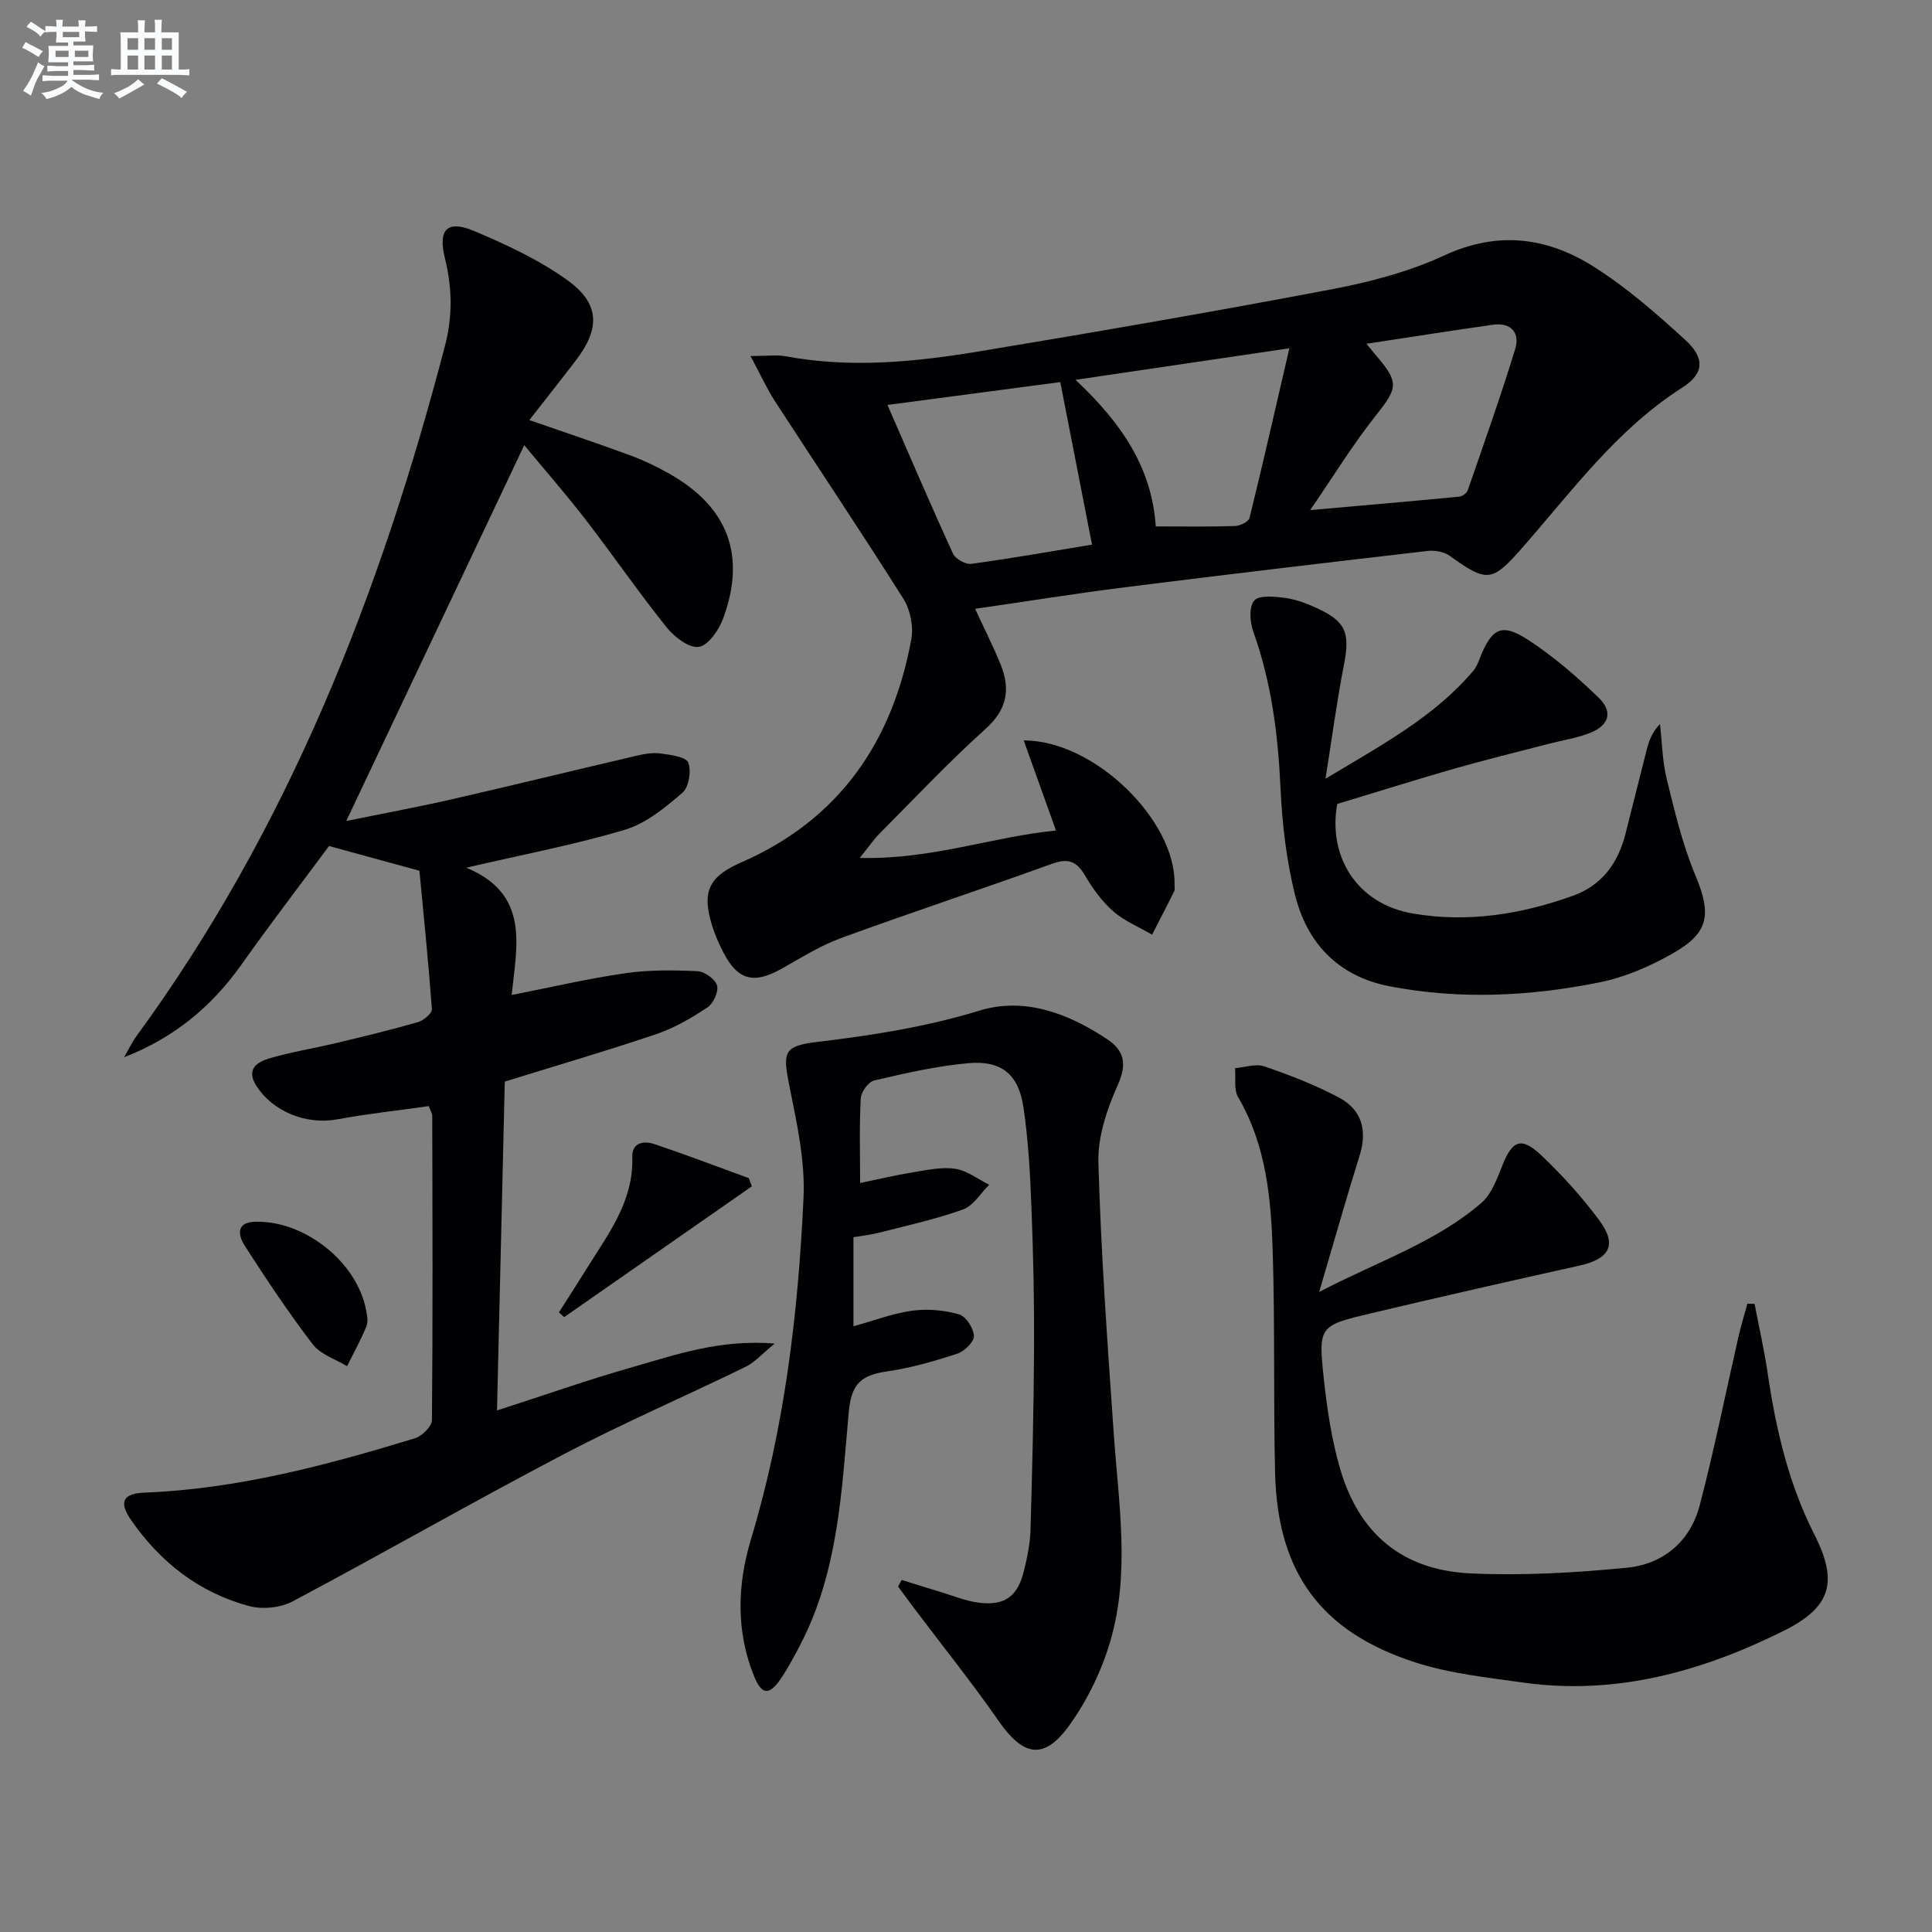 <svg enable-background="new 0 0 400 400" viewBox="0 0 400 400" xmlns="http://www.w3.org/2000/svg"><rect x="0" y="0" width="400" height="400" fill="#808080" stroke="none"/><g fill="#010103"><path d="m86.84 180.28c-6.74-1.84-12.28-3.36-18.72-5.12-5.75 7.76-12.1 16.04-18.13 24.55-6.15 8.69-13.99 15.19-24.3 19.18.86-1.48 1.6-3.04 2.6-4.42 31.49-43.07 50.48-91.71 63.84-142.89 1.61-6.16 1.49-12.06-.02-18.15-1.47-5.92.48-7.95 6.03-5.61 6.67 2.81 13.4 5.94 19.25 10.13 6.81 4.87 6.91 9.99 1.89 16.59-3.1 4.08-6.29 8.08-9.69 12.43 7.23 2.51 14.09 4.8 20.87 7.3 2.8 1.03 5.52 2.34 8.12 3.81 12.13 6.86 15.96 16.88 11.14 29.97-.88 2.38-3.08 5.6-5.03 5.88-2.03.29-5.08-2.05-6.68-4.05-5.82-7.27-11.11-14.96-16.8-22.34-4.05-5.25-8.43-10.25-12.67-15.37-12.34 26.05-24.52 51.78-36.85 77.81 6.98-1.43 14.5-2.82 21.95-4.52 12.79-2.92 25.53-6.06 38.3-9.03 1.6-.37 3.34-.65 4.94-.42 2.01.29 5.16.69 5.62 1.88.67 1.75.12 5.1-1.22 6.25-3.55 3.05-7.49 6.32-11.84 7.63-10.3 3.09-20.93 5.09-32.91 7.88 13.16 5.44 10.49 16.01 9.4 26.35 8.38-1.64 15.92-3.41 23.56-4.51 4.89-.7 9.94-.65 14.89-.42 1.47.07 3.67 1.62 4.07 2.94.38 1.25-.74 3.73-1.95 4.54-3.29 2.19-6.82 4.26-10.55 5.53-10.19 3.45-20.54 6.47-31.44 9.85-.52 22.12-1.06 44.84-1.61 68.09 9.79-3.16 18.85-6.36 28.07-8.98 9.03-2.57 18.02-5.79 29.43-4.87-2.71 2.2-4.16 3.9-6 4.8-12.56 6.12-25.4 11.67-37.76 18.15-18.84 9.88-37.3 20.47-56.08 30.44-2.5 1.33-6.23 1.69-8.97.96-10.34-2.76-18.41-9.07-24.47-17.84-2.58-3.73-1.64-5.48 2.83-5.65 19.26-.76 37.7-5.67 55.98-11.26 1.46-.45 3.49-2.46 3.5-3.77.19-21 .11-41.99.06-62.99 0-.46-.32-.92-.71-2-6.27.89-12.67 1.58-18.98 2.74-6.41 1.18-13.4-1.61-16.8-7.07-2.08-3.35.32-4.82 2.66-5.52 4.59-1.37 9.36-2.11 14.03-3.23 5.65-1.35 11.29-2.71 16.87-4.32 1.16-.34 2.92-1.83 2.86-2.68-.73-9.89-1.74-19.75-2.58-28.65z"/><path d="m155.38 73.71c3.64 0 5.48-.28 7.21.04 13.48 2.53 26.89 1.2 40.19-1.01 24.38-4.04 48.73-8.25 73.01-12.86 7.93-1.51 15.98-3.64 23.27-7.01 11.05-5.12 21.25-3.74 30.85 2.31 6.83 4.3 13.02 9.73 19 15.19 4.1 3.75 3.95 6.96-.6 9.87-13.65 8.7-22.95 21.59-33.37 33.43-6.07 6.89-7.16 6.9-14.8 1.4-1.16-.83-3.04-1.17-4.5-1.01-20.95 2.43-41.9 4.9-62.82 7.54-10.19 1.28-20.34 2.92-30.93 4.45 1.9 4.11 3.74 7.74 5.27 11.5 2.05 5.07 1.42 9.28-3.07 13.32-7.66 6.89-14.74 14.43-22.02 21.74-1.13 1.14-2.05 2.5-4.07 5.01 14.84.39 27.49-4.39 40.63-5.67-2.28-6.37-4.41-12.3-6.68-18.65 14.73-.04 31.52 16.69 31.22 29.74-.01.5.13 1.08-.07 1.49-1.48 3.01-3.04 5.99-4.57 8.98-2.71-1.58-5.73-2.8-8.04-4.83-2.34-2.04-4.26-4.72-5.85-7.42-1.74-2.97-3.5-3.63-6.84-2.42-14.5 5.25-29.15 10.06-43.63 15.36-4.33 1.58-8.33 4.11-12.38 6.38-5.77 3.24-9.1 2.37-12.09-3.52-.9-1.77-1.71-3.62-2.29-5.51-2.16-7.01-.61-10.09 6.06-13 20.28-8.86 31.3-24.93 35.21-46.2.48-2.63-.21-6.1-1.64-8.37-8.67-13.76-17.74-27.26-26.59-40.91-1.65-2.53-2.9-5.32-5.07-9.36zm64.14 5.4c-11.26 1.49-23.05 3.05-35.78 4.73 4.73 10.83 9.02 20.87 13.58 30.8.5 1.09 2.6 2.26 3.78 2.1 8.5-1.16 16.95-2.66 24.99-3.98-2.21-11.37-4.3-22.03-6.57-33.65zm3.16-.47c9.63 9.05 15.8 18.24 16.61 30.35 5.75 0 11.06.09 16.37-.08 1.07-.03 2.85-.89 3.04-1.68 2.75-11.14 5.29-22.34 8.25-35.12-15.53 2.3-29.19 4.31-44.27 6.53zm48.58 26.97c11.11-.98 20.98-1.83 30.85-2.78.65-.06 1.58-.75 1.78-1.35 3.36-9.71 6.81-19.41 9.82-29.23 1.02-3.34-.85-5.56-4.66-5.01-8.48 1.21-16.94 2.54-26.14 3.93 1.06 1.3 1.55 1.92 2.06 2.51 4.74 5.5 4.37 6.68-.01 12.21-4.82 6.06-8.89 12.71-13.7 19.72z"/><path d="m186.69 327.11c2.62.81 5.23 1.65 7.85 2.43 2.7.81 5.36 1.93 8.12 2.28 5.38.68 8.06-1.31 9.35-6.64.66-2.73 1.26-5.55 1.34-8.35.37-12.61.68-25.23.74-37.85.05-9.66-.16-19.32-.54-28.97-.27-6.96-.64-13.96-1.67-20.84-1.02-6.78-4.57-9.66-11.4-9.05-6.56.58-13.06 2.09-19.49 3.58-1.19.28-2.7 2.36-2.78 3.68-.31 5.63-.13 11.3-.13 17.55 3.85-.79 7.3-1.63 10.79-2.19 2.94-.47 6.01-1.18 8.87-.76 2.46.36 4.72 2.15 7.06 3.31-1.78 1.76-3.27 4.34-5.41 5.11-5.58 2.02-11.43 3.28-17.2 4.77-1.75.45-3.57.65-5.49.98v18.44c4.32-1.19 8.2-2.69 12.21-3.23 3.16-.42 6.6-.11 9.66.77 1.42.4 3.01 2.89 3.07 4.48.04 1.22-1.98 3.18-3.46 3.66-4.71 1.54-9.54 2.93-14.42 3.65-5.17.76-7.48 2.26-8.03 8.39-1.46 16.29-2.16 32.91-9.91 47.96-1.29 2.51-2.62 5.03-4.21 7.36-2.32 3.4-3.9 3.31-5.46-.52-3.81-9.33-3.5-19.03-.68-28.39 6.97-23.09 9.78-46.8 10.89-70.71.36-7.64-1.38-15.49-2.91-23.09-1.42-7.07-1.28-8.37 5.74-9.2 11.38-1.35 22.55-3.11 33.62-6.49 9.34-2.86 18.42.6 26.45 5.95 3.45 2.3 4.13 5.06 2.2 9.37-2.25 5.02-4.21 10.79-4.05 16.17.53 18.76 1.89 37.5 3.19 56.23.99 14.25 3.39 28.6-.66 42.63-1.8 6.24-4.81 12.46-8.61 17.72-5.21 7.21-9.51 6.31-14.6-1.03-5.49-7.91-11.54-15.42-17.33-23.12-1.17-1.55-2.32-3.13-3.47-4.69.26-.43.51-.89.76-1.35z"/><path d="m363.27 269.96c.92 4.81 2.01 9.59 2.72 14.43 1.71 11.55 4.31 22.78 9.66 33.32 4.99 9.83 3.45 15.06-6.38 19.95-16.93 8.42-34.73 13.39-53.9 10.7-7.52-1.06-15.22-1.87-22.39-4.19-19.6-6.34-28.52-18.72-28.99-39.29-.35-15.15-.01-30.31-.48-45.45-.34-11.12-1.29-22.23-7.16-32.25-.93-1.59-.47-4-.65-6.03 2.04-.16 4.3-.98 6.07-.37 5.29 1.83 10.57 3.85 15.49 6.48 4.67 2.5 5.87 6.76 4.24 11.97-2.77 8.83-5.28 17.75-8.38 28.26 12.22-6.38 24.07-10.24 33.56-18.42 2.1-1.81 3.25-4.94 4.32-7.66 2.1-5.35 3.96-6.17 8.19-2.14 4.32 4.11 8.37 8.59 11.92 13.37 3.77 5.08 2.17 7.99-4.09 9.39-14.42 3.2-28.82 6.47-43.19 9.88-10.74 2.55-10.91 2.69-9.75 13.53.67 6.24 1.61 12.56 3.35 18.57 3.93 13.57 12.93 21.11 27.14 21.75 10.73.49 21.57-.14 32.28-1.18 7.49-.73 13.09-5.44 15.04-12.86 3.03-11.53 5.36-23.25 8.02-34.87.53-2.33 1.24-4.63 1.87-6.94.5.02.99.04 1.49.05z"/><path d="m276.86 166.45c-1.97 10.91 4.1 20.68 15.58 22.67 11.34 1.96 22.5.21 33.29-3.69 5.99-2.16 9.26-6.78 10.8-12.76 1.49-5.78 2.89-11.58 4.38-17.36.47-1.85 1.08-3.66 2.77-5.4.44 3.8.49 7.7 1.4 11.39 1.65 6.7 3.25 13.51 5.9 19.85 3.36 8.01 2.98 11.91-4.61 16.22-4.68 2.67-9.89 4.94-15.14 6-14.4 2.91-28.98 3.64-43.54.83-10.61-2.05-17.1-8.91-19.59-19-1.78-7.19-2.65-14.72-2.99-22.14-.51-11.03-1.88-21.78-5.61-32.23-.71-1.99-.95-5.22.17-6.48 1.05-1.18 4.23-.85 6.39-.56 2.26.31 4.51 1.15 6.6 2.12 6.06 2.81 6.88 5.14 5.57 11.84-1.43 7.29-2.4 14.67-3.8 23.48 11.76-7.07 22.56-12.83 30.64-22.4.63-.74.99-1.73 1.35-2.66 2.46-6.14 4.48-7.25 9.96-3.69 5.24 3.4 10.05 7.58 14.56 11.92 3.06 2.94 2.25 5.74-1.69 7.32-2.73 1.1-5.73 1.53-8.61 2.28-6.58 1.72-13.19 3.33-19.72 5.19-7.89 2.28-15.76 4.75-24.06 7.26z"/><path d="m115.72 271.7c1.93-3.03 3.88-6.03 5.77-9.08 4.44-7.14 9.7-13.91 9.42-23.04-.09-3.12 2.43-3.43 4.63-2.69 6.54 2.2 13 4.67 19.49 7.03.21.56.43 1.13.64 1.69-12.96 9.03-25.92 18.06-38.87 27.09-.36-.33-.72-.67-1.08-1z"/><path d="m53.04 252.95c10.17-.17 20.84 8.37 22.75 18.24.22 1.12.47 2.46.07 3.43-1.16 2.82-2.65 5.5-4.01 8.24-2.4-1.47-5.49-2.43-7.09-4.52-5.02-6.56-9.61-13.46-14.08-20.41-1.45-2.26-1.82-4.97 2.36-4.98z"/></g><path d="m6.8 9.5c.6.3 1.3.7 2.1 1.1-.4.4-.7.8-.9 1.2-.7-.4-1.3-.8-1.8-1.1s-1.1-.6-1.6-.8c.2-.4.5-.8.7-1.2.4.2.8.5 1.5.8zm.9 6.9c-.3.6-.5 1.1-.7 1.7s-.4 1.1-.6 1.7c-.6-.4-1.1-.7-1.6-1 .7-1 1.2-1.8 1.5-2.4.3-.5.6-1.1.8-1.7.3-.6.5-1.2.8-1.8.3.3.8.6 1.3.8-.7 1.3-1.2 2.2-1.5 2.7zm.1-11c.4.3 1 .7 1.7 1.1-.5.2-.8.6-1.1 1.1-.5-.6-1-1-1.4-1.2s-.9-.6-1.5-.8c.2-.4.5-.7.9-1.1.5.3.9.6 1.4.9zm10.5 13.1c1 .4 2 .6 3.1.7-.4.4-.7.8-.8 1.3-.9-.2-1.9-.6-3-.9-1-.4-2-.9-2.8-1.6-.5.4-1.1.9-1.9 1.3s-1.9.9-3.3 1.2c-.1-.3-.5-.8-1.1-1.3 1 0 2.1-.3 3.2-.8 1.2-.5 1.9-1 2.3-1.7h-3.2c-.4 0-1 0-2 .1v-1.2c1 0 1.7.1 2 .1h3.3v-1h-2.3c-.2 0-.9 0-2 .1v-1.2c1.2 0 1.9.1 2 .1h2.3v-.8h-4.1c0-.7.1-1.2.1-1.6 0-.5 0-1.1-.1-1.8h4.1v-.7h-2.5c0-.6.1-1.1.1-1.6v-.6h-.5c-.4 0-1 0-1.8.1v-1.3c1.2 0 1.9.1 2.1.1h.2c0-.3 0-.8-.1-1.4h1.4c0 .6-.1 1-.1 1.4h3.4c0-.4 0-.8-.1-1.3h1.5c0 .4-.1.9-.1 1.3.7 0 1.5 0 2.5-.1v1.2c-1 0-1.8-.1-2.5-.1v.6c0 .3 0 .8.1 1.5h-2.5v.8h4.1c0 .8-.1 1.3-.1 1.8s0 1 .1 1.5h-4.1v.8h1.4c.8 0 1.8 0 2.9-.1v1.2c-1 0-1.9-.1-2.8-.1h-1.5v1h3.2c.3 0 1 0 2.1-.1v1.2c-1.1 0-1.8-.1-2.1-.1h-3.4l-.1.1c1.4 1 2.4 1.5 3.4 1.9zm-4.1-6.7v-1.3h-2.7v1.3zm2.2-4.1v-1.1h-3.4v1.1zm1.9 4.1v-1.3h-2.8v1.3z" fill="#fafbfc"/><path d="m37 6.7v2.3 5.4c1 0 1.8 0 2.2-.1v1.3c-.6 0-1.5-.1-2.5-.1h-11.9c-.7 0-1.3 0-1.8.1v-1.3c.5 0 1.1.1 2 .1v-5.2c0-1 0-1.8-.1-2.5h3.7c0-1.3 0-2.1-.1-2.5h1.5c0 .4-.1 1.3-.1 2.5h2.2c0-1.2 0-2.1-.1-2.6h1.5c0 .4-.1 1.3-.1 2.6zm-12.3 13.7c-.3-.4-.7-.8-1.1-1.1 1.1-.4 2.1-.9 2.9-1.3.8-.5 1.5-1 2.1-1.6.4.4.9.8 1.3 1.1-2.5 1.4-4.2 2.4-5.2 2.9zm3.9-10.1v-2.4h-2.2v2.4zm0 4.1v-2.9h-2.2v2.9zm3.5-4.1v-2.4h-2.2v2.4zm0 4.1v-2.9h-2.2v2.9zm.4 2.9 1-1.1c.6.3 1.4.7 2.5 1.3s2 1.1 2.7 1.5c-.4.4-.8.8-1.1 1.3-.8-.8-2.5-1.7-5.1-3zm3.1-7v-2.4h-2.1v2.4zm0 4.1v-2.9h-2.1v2.9z" fill="#fafbfc"/></svg>
